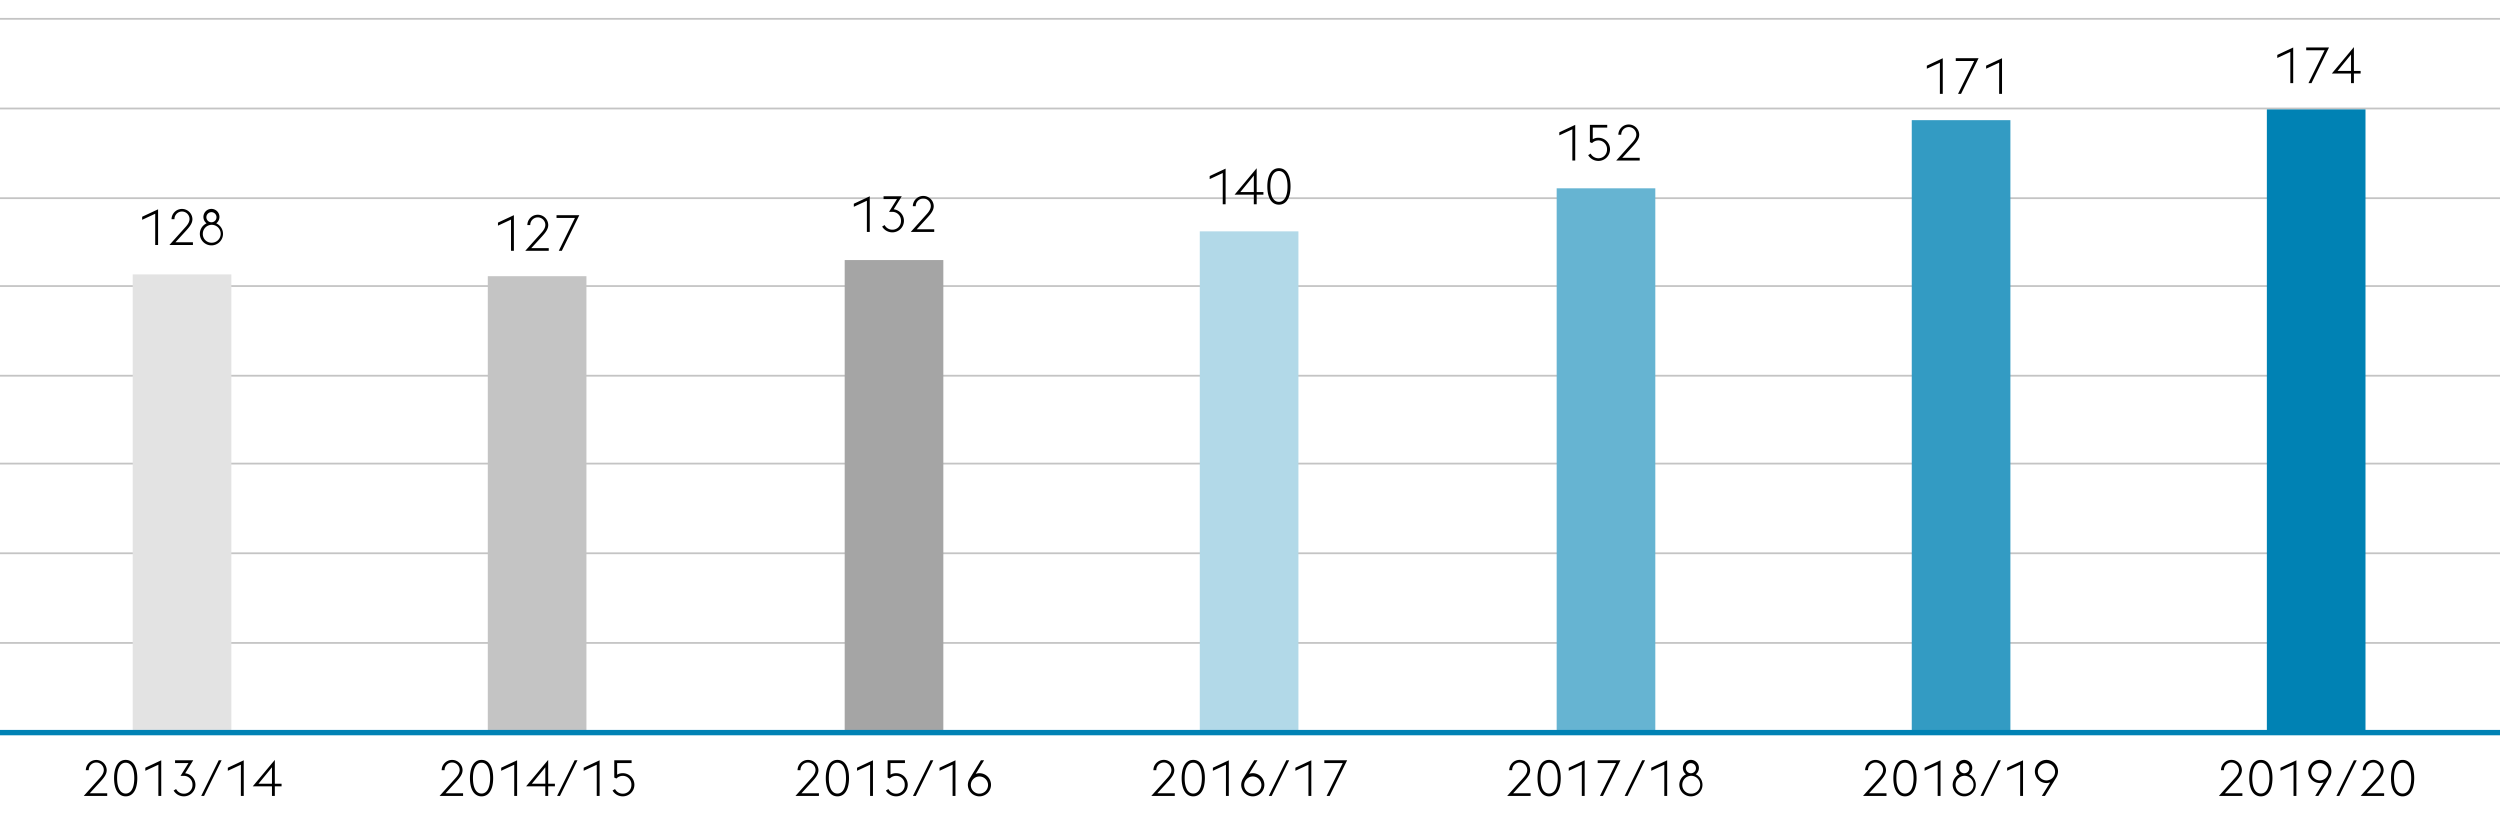 <svg xmlns="http://www.w3.org/2000/svg" width="1394" height="458" viewBox="0 0 1394 458"><path fill="none" stroke="#c4c4c4" d="M0 358.5h1394M0 308.5h1394M0 258.5h1394M0 209.5h1394M0 159.5h1394M0 110.5h1394M0 60.5h1394M0 10.5h1394"/><path fill="#c4c4c4" d="M272 154h55v255h-55z"/><path fill="#e3e3e3" d="M74 153h55v256H74z"/><path fill="#a5a5a5" d="M471 145h55v264h-55z"/><path fill="#b2d9e8" d="M669 129h55v279h-55z"/><path fill="#66b4d2" d="M868 105h55v304h-55z"/><path fill="#339bc3" d="M1066 67h55v342h-55z"/><path fill="#0082b4" d="M1264 61h55v347h-55z"/><path fill="none" stroke="#0082b4" stroke-width="3" d="M0 408.5h1394"/><g><path d="M86.547 119.178l-7.279 3.387v-1.708l8.875-4.143v19.88h-1.6zM107.574 136.594h-13.1l8.9-9.912c1.512-1.652 2.3-3.108 2.3-4.536a4.2 4.2 0 00-8.4 0v.083h-1.628a5.826 5.826 0 0111.649-.055c0 2.156-1.261 3.92-3.305 6.187l-6.159 6.721h9.743zM117.879 136.817a6.44 6.44 0 01-2.688-12.292 4.44 4.44 0 01-1.764-3.584 4.466 4.466 0 117.14 3.584 6.432 6.432 0 01-2.688 12.292zm0-1.483a4.988 4.988 0 10-4.788-4.956 4.813 4.813 0 004.788 4.956zm.112-11.4a2.8 2.8 0 002.716-3 2.82 2.82 0 10-2.968 3zM59.781 443.822h-13.1l8.9-9.912c1.512-1.651 2.3-3.107 2.3-4.536a4.2 4.2 0 00-8.4 0v.084h-1.627A5.825 5.825 0 0159.5 429.4c0 2.157-1.261 3.92-3.3 6.188l-6.159 6.721h9.743zM63.617 433.882c0-6.524 2.492-10.163 6.468-10.163s6.468 3.639 6.468 10.163-2.491 10.164-6.468 10.164-6.468-3.64-6.468-10.164zm6.468-8.6c-2.912 0-4.788 3-4.788 8.6s1.876 8.6 4.788 8.6 4.788-3 4.788-8.6-1.873-8.596-4.788-8.596zM88.313 426.406l-7.28 3.388v-1.708l8.876-4.144v19.88h-1.6zM96.825 440.826l1.372-.868a4.8 4.8 0 004.256 2.6 4.738 4.738 0 004.872-4.872 4.822 4.822 0 00-5.012-5.068h-1.652l4.452-7.14h-7.5v-1.54h10.136s-3.724 5.993-4.508 7.252a6.446 6.446 0 01-.812 12.852 6.593 6.593 0 01-5.604-3.216zM121.969 423.942h1.595l-9.771 19.88h-1.6zM134.317 426.406l-7.28 3.388v-1.708l8.876-4.144v19.88h-1.6zM151.649 438.475h-10.724l12.32-14.756v13.3H157v1.456h-3.752v5.347h-1.6zm0-10.641l-7.532 9.185h7.532zM258.207 443.822H245.1l8.9-9.912c1.512-1.651 2.3-3.107 2.3-4.536a4.2 4.2 0 00-8.4 0v.084h-1.624a5.826 5.826 0 0111.649-.056c0 2.157-1.261 3.92-3.305 6.188l-6.159 6.721h9.743zM262.043 433.882c0-6.524 2.492-10.163 6.468-10.163s6.468 3.639 6.468 10.163-2.492 10.164-6.468 10.164-6.468-3.64-6.468-10.164zm6.468-8.6c-2.912 0-4.788 3-4.788 8.6s1.876 8.6 4.788 8.6 4.788-3 4.788-8.6-1.876-8.596-4.788-8.596zM286.739 426.406l-7.28 3.388v-1.708l8.876-4.144v19.88h-1.6zM304.071 438.475h-10.724l12.32-14.756v13.3h3.752v1.456h-3.752v5.347h-1.6zm0-10.641l-7.532 9.185h7.532zM320.4 423.942h1.6l-9.771 19.88h-1.6zM332.743 426.406l-7.28 3.388v-1.708l8.876-4.144v19.88h-1.6zM341.562 440.826l1.373-.868a4.831 4.831 0 004.255 2.6 4.745 4.745 0 004.872-4.9 4.8 4.8 0 00-5.011-5.04 4.894 4.894 0 00-3.332 1.484l-1.2-.532v-9.632h9.66v1.54h-8.064v6.468a6.032 6.032 0 012.94-.811 6.456 6.456 0 11.112 12.907 6.594 6.594 0 01-5.605-3.216zM456.633 443.822h-13.1l8.905-9.912c1.511-1.651 2.295-3.107 2.295-4.536a4.2 4.2 0 00-8.4 0v.084h-1.624a5.826 5.826 0 0111.649-.056c0 2.157-1.261 3.92-3.305 6.188l-6.159 6.721h9.743zM460.469 433.882c0-6.524 2.492-10.163 6.468-10.163s6.467 3.639 6.467 10.163-2.491 10.164-6.467 10.164-6.468-3.64-6.468-10.164zm6.468-8.6c-2.913 0-4.789 3-4.789 8.6s1.876 8.6 4.789 8.6 4.788-3 4.788-8.6-1.876-8.596-4.788-8.596zM485.165 426.406l-7.28 3.388v-1.708l8.876-4.144v19.88h-1.6zM493.984 440.826l1.372-.868a4.834 4.834 0 004.256 2.6 4.745 4.745 0 004.872-4.9 4.8 4.8 0 00-5.011-5.04 4.892 4.892 0 00-3.332 1.484l-1.2-.532v-9.632h9.66v1.54h-8.064v6.468a6.028 6.028 0 012.94-.811 6.456 6.456 0 11.112 12.907 6.594 6.594 0 01-5.605-3.216zM518.82 423.942h1.6l-9.771 19.88h-1.6zM531.169 426.406l-7.28 3.388v-1.708l8.876-4.144v19.88h-1.6zM539.681 437.606a7.025 7.025 0 011.091-3.612l6.161-10.052h1.792l-4.676 7.56a6.179 6.179 0 012.072-.363 6.454 6.454 0 11-6.44 6.467zm11.256 0a4.8 4.8 0 10-4.816 4.956 4.837 4.837 0 004.816-4.956zM655.057 443.822h-13.1l8.9-9.912c1.512-1.651 2.3-3.107 2.3-4.536a4.2 4.2 0 00-8.4 0v.084h-1.624a5.825 5.825 0 0111.648-.056c0 2.157-1.26 3.92-3.3 6.188l-6.16 6.721h9.744zM658.893 433.882c0-6.524 2.492-10.163 6.467-10.163s6.468 3.639 6.468 10.163-2.491 10.164-6.468 10.164-6.467-3.64-6.467-10.164zm6.467-8.6c-2.912 0-4.788 3-4.788 8.6s1.876 8.6 4.788 8.6 4.788-3 4.788-8.6-1.876-8.596-4.788-8.596zM683.589 426.406l-7.28 3.388v-1.708l8.876-4.144v19.88h-1.6zM692.1 437.606a7.025 7.025 0 011.091-3.612l6.161-10.052h1.792l-4.676 7.56a6.179 6.179 0 012.072-.363 6.454 6.454 0 11-6.44 6.467zm11.255 0a4.8 4.8 0 10-4.815 4.956 4.836 4.836 0 004.816-4.956zM717.244 423.942h1.6l-9.772 19.88h-1.6zM729.593 426.406l-7.281 3.388v-1.708l8.876-4.144v19.88h-1.6zM748.717 425.482H738.44v-1.54h12.712l-9.771 19.88H739.7zM853.484 443.822h-13.1l8.9-9.912c1.512-1.651 2.3-3.107 2.3-4.536a4.2 4.2 0 00-8.4 0v.084h-1.624a5.825 5.825 0 0111.648-.056c0 2.157-1.261 3.92-3.305 6.188l-6.159 6.721h9.743zM857.32 433.882c0-6.524 2.492-10.163 6.468-10.163s6.468 3.639 6.468 10.163-2.491 10.164-6.468 10.164-6.468-3.64-6.468-10.164zm6.468-8.6c-2.912 0-4.788 3-4.788 8.6s1.876 8.6 4.788 8.6 4.788-3 4.788-8.6-1.876-8.596-4.788-8.596zM882.017 426.406l-7.281 3.388v-1.708l8.876-4.144v19.88h-1.595zM901.141 425.482h-10.277v-1.54h12.712l-9.771 19.88h-1.681zM915.672 423.942h1.6l-9.772 19.88h-1.6zM928.021 426.406l-7.281 3.388v-1.708l8.876-4.144v19.88h-1.6zM942.832 444.046a6.44 6.44 0 01-2.687-12.292 4.439 4.439 0 01-1.765-3.584 4.466 4.466 0 117.141 3.584 6.432 6.432 0 01-2.689 12.292zm0-1.484a4.987 4.987 0 10-4.788-4.956 4.812 4.812 0 004.788 4.956zm.112-11.4a2.8 2.8 0 002.716-3 2.82 2.82 0 10-2.968 3zM1051.908 443.822h-13.1l8.9-9.912c1.512-1.651 2.3-3.107 2.3-4.536a4.2 4.2 0 00-8.4 0v.084h-1.624a5.826 5.826 0 0111.649-.056c0 2.157-1.261 3.92-3.3 6.188l-6.159 6.721h9.743zM1055.744 433.882c0-6.524 2.492-10.163 6.468-10.163s6.468 3.639 6.468 10.163-2.492 10.164-6.468 10.164-6.468-3.64-6.468-10.164zm6.468-8.6c-2.912 0-4.788 3-4.788 8.6s1.876 8.6 4.788 8.6 4.788-3 4.788-8.6-1.876-8.596-4.788-8.596zM1080.44 426.406l-7.28 3.388v-1.708l8.876-4.144v19.88h-1.6zM1095.252 444.046a6.44 6.44 0 01-2.688-12.292 4.441 4.441 0 01-1.764-3.584 4.466 4.466 0 117.14 3.584 6.432 6.432 0 01-2.688 12.292zm0-1.484a4.987 4.987 0 10-4.788-4.956 4.812 4.812 0 004.788 4.956zm.112-11.4a2.8 2.8 0 002.716-3 2.82 2.82 0 10-2.968 3zM1114.1 423.942h1.6l-9.771 19.88h-1.6zM1126.444 426.406l-7.28 3.388v-1.708l8.876-4.144v19.88h-1.6zM1143.188 436.263a6.213 6.213 0 01-2.072.363 6.454 6.454 0 116.44-6.468 7.017 7.017 0 01-1.092 3.613l-6.188 10.051h-1.764zm2.716-6.1a4.805 4.805 0 10-4.788 4.985 4.79 4.79 0 004.784-4.99zM284.947 122.441l-7.279 3.388v-1.708l8.875-4.143v19.879h-1.6zM305.975 139.857h-13.1l8.9-9.912c1.512-1.651 2.3-3.107 2.3-4.536a4.2 4.2 0 00-8.4 0v.084h-1.624a5.825 5.825 0 0111.648-.055c0 2.156-1.26 3.919-3.3 6.187l-6.16 6.721h9.744zM320.592 121.518h-10.277v-1.54h12.712l-9.771 19.879h-1.681zM483.373 111.922l-7.279 3.388v-1.71l8.875-4.144v19.88h-1.6zM491.885 126.342l1.372-.868a4.8 4.8 0 004.256 2.6 4.738 4.738 0 004.872-4.872 4.822 4.822 0 00-5.012-5.068h-1.652l4.452-7.14h-7.5v-1.54h10.136l-4.508 7.252a6.446 6.446 0 01-.813 12.852 6.59 6.59 0 01-5.603-3.216zM520.921 129.338h-13.1l8.9-9.912c1.511-1.652 2.3-3.108 2.3-4.536a4.2 4.2 0 00-8.4 0v.084h-1.624a5.826 5.826 0 0111.649-.056c0 2.156-1.261 3.92-3.305 6.187l-6.159 6.721h9.743zM681.8 96.484l-7.279 3.388v-1.708l8.875-4.143V113.9h-1.6zM699.131 108.553h-10.725L700.727 93.8v13.3h3.752v1.456h-3.752v5.344h-1.6zm0-10.641L691.6 107.1h7.532zM706.663 103.96c0-6.523 2.492-10.163 6.468-10.163s6.468 3.64 6.468 10.163-2.492 10.164-6.468 10.164-6.468-3.64-6.468-10.164zm6.468-8.6c-2.912 0-4.788 3-4.788 8.6s1.876 8.6 4.788 8.6 4.788-3 4.788-8.6-1.876-8.596-4.788-8.596zM876.751 72.09l-7.28 3.388V73.77l8.876-4.144v19.88h-1.6zM885.57 86.51l1.372-.868a4.836 4.836 0 004.256 2.6 4.746 4.746 0 004.872-4.9 4.8 4.8 0 00-5.011-5.04 4.892 4.892 0 00-3.332 1.484l-1.2-.532v-9.628h9.661v1.54h-8.064v6.468a6.026 6.026 0 012.94-.812 6.456 6.456 0 11.112 12.907 6.593 6.593 0 01-5.606-3.219zM914.3 89.506h-13.1l8.9-9.912c1.511-1.652 2.3-3.108 2.3-4.536a4.2 4.2 0 00-8.4 0v.084h-1.624a5.826 5.826 0 0111.649-.056c0 2.156-1.261 3.92-3.3 6.187l-6.159 6.721h9.734zM1081.688 34.934l-7.28 3.387v-1.708l8.876-4.143v19.88h-1.6zM1100.812 34.01h-10.276v-1.54h12.712l-9.771 19.88h-1.677zM1114.729 34.934l-7.28 3.387v-1.708l8.875-4.143v19.88h-1.6zM1250.348 443.824h-13.1l8.9-9.912c1.512-1.651 2.3-3.107 2.3-4.536a4.2 4.2 0 00-8.4 0v.084h-1.624a5.825 5.825 0 0111.648-.056c0 2.157-1.26 3.92-3.3 6.188l-6.16 6.72h9.744zM1254.184 433.884c0-6.524 2.492-10.163 6.467-10.163s6.468 3.639 6.468 10.163-2.491 10.164-6.468 10.164-6.467-3.64-6.467-10.164zm6.467-8.6c-2.912 0-4.788 3-4.788 8.6s1.876 8.6 4.788 8.6 4.788-3 4.788-8.6-1.876-8.596-4.788-8.596zM1278.88 426.408l-7.28 3.388v-1.708l8.876-4.144v19.88h-1.6zM1295.624 436.265a6.217 6.217 0 01-2.072.363 6.454 6.454 0 116.439-6.468 7 7 0 01-1.092 3.612l-6.187 10.052h-1.765zm2.716-6.1a4.806 4.806 0 10-4.788 4.985 4.79 4.79 0 004.788-4.99zM1312.535 423.944h1.6l-9.772 19.88h-1.6zM1329.392 443.824h-13.1l8.9-9.912c1.512-1.651 2.3-3.107 2.3-4.536a4.2 4.2 0 00-8.4 0v.084h-1.624a5.825 5.825 0 0111.648-.056c0 2.157-1.26 3.92-3.3 6.188l-6.16 6.72h9.744zM1333.228 433.884c0-6.524 2.492-10.163 6.467-10.163s6.468 3.639 6.468 10.163-2.491 10.164-6.468 10.164-6.467-3.64-6.467-10.164zm6.467-8.6c-2.912 0-4.788 3-4.788 8.6s1.876 8.6 4.788 8.6 4.788-3 4.788-8.6-1.876-8.596-4.783-8.596zM1277.09 28.945l-7.279 3.388v-1.708l8.875-4.144v19.88h-1.6zM1296.214 28.021h-10.276v-1.54h12.711l-9.771 19.88h-1.678zM1310.942 41.013h-10.724l12.32-14.756v13.3h3.752v1.456h-3.752v5.348h-1.6zm0-10.639l-7.532 9.183h7.532z"/></g></svg>